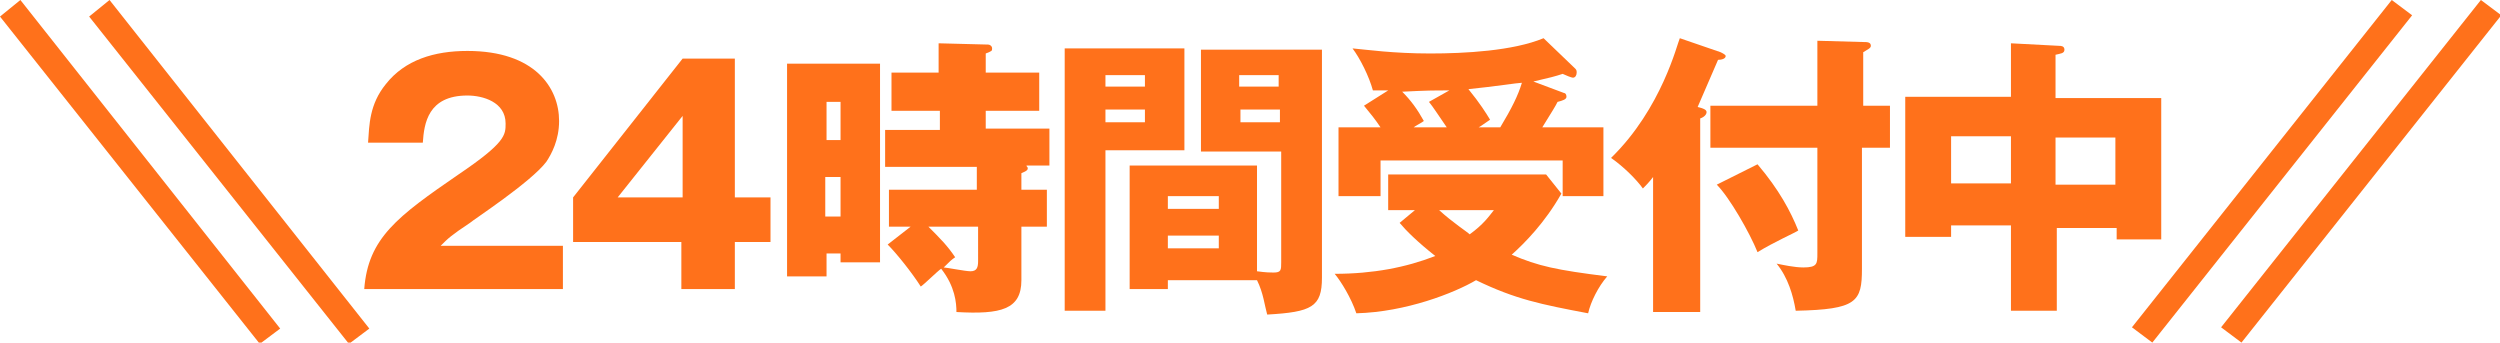 <?xml version="1.0" encoding="utf-8"?>
<!-- Generator: Adobe Illustrator 24.2.1, SVG Export Plug-In . SVG Version: 6.00 Build 0)  -->
<svg version="1.1" id="_24時間" xmlns="http://www.w3.org/2000/svg" xmlns:xlink="http://www.w3.org/1999/xlink" x="0px" y="0px"
	 viewBox="0 0 196.3 26.9" style="enable-background:new 0 0 196.3 26.9;" xml:space="preserve">
<style type="text/css">
	.st0{fill-rule:evenodd;clip-rule:evenodd;fill:#FF711B;}
	.st1{fill:#FF711B;}
</style>
<path id="シェイプ_5" class="st0" d="M187.8,0l1.6,1.2l-20.4,25.7l-1.6-1.2L187.8,0z"/>
<path id="シェイプ_5_のコピー_3" class="st0" d="M194.8,0l1.6,1.2l-20.4,25.7l-1.6-1.2L194.8,0z"/>
<path id="シェイプ_5_のコピー" class="st0" d="M8.6,0L7,1.3l20.4,25.7l1.6-1.2L8.6,0z"/>
<path id="シェイプ_5_のコピー_2" class="st0" d="M1.6,0L0,1.3l20.4,25.7l1.6-1.2L1.6,0z"/>
<g>
	<path class="st1" d="M44.1,22.7H28.6c0.3-4,2.6-5.7,7.4-9c3.7-2.5,3.7-3.1,3.7-4c0-1.7-1.8-2.2-3-2.2c-3.1,0-3.4,2.2-3.5,3.7h-4.3
		c0.1-1.4,0.1-3,1.4-4.6c1.5-1.9,3.8-2.6,6.4-2.6c5.3,0,7.2,2.9,7.2,5.5c0,1.5-0.6,2.6-1,3.2c-1.2,1.6-5.8,4.6-6,4.8
		c-1.5,1-1.7,1.2-2.3,1.8h9.6V22.7z"/>
	<path class="st1" d="M53.6,4.6h4.1v10.9h2.8V19h-2.8v3.7h-4.2V19H45v-3.5L53.6,4.6z M53.6,15.5V9.1l-5.1,6.4H53.6z"/>
	<path class="st1" d="M69.1,5v15.6H66v-0.7h-1.1v1.8h-3.1V5H69.1z M66,11v-3h-1.1v3H66z M64.8,13.9v3.1H66v-3.1H64.8z M80.2,14.9h2
		v2.9h-2V22c0,2.3-1.6,2.7-5.1,2.5c0-0.7-0.1-2-1.2-3.4c-0.3,0.2-1.3,1.2-1.6,1.4c-0.7-1.1-1.9-2.6-2.6-3.3l1.8-1.4h-1.7v-2.9h6.9
		v-1.8h-7.2v-2.9h4.3V8.7H70v-3h3.7V3.4l3.9,0.1c0.1,0,0.3,0.1,0.3,0.3S77.9,4,77.4,4.2v1.5h4.2v3h-4.2v1.4h5v2.9h-1.8
		c0,0.1,0.1,0.1,0.1,0.2c0,0.1,0,0.2-0.5,0.4V14.9z M76.7,17.8h-3.8c0.9,0.9,1.5,1.5,2.1,2.4c-0.3,0.2-0.4,0.3-0.9,0.8
		c0.2,0,1.7,0.3,2.1,0.3c0.5,0,0.6-0.3,0.6-0.8V17.8z"/>
	<path class="st1" d="M93,3.8v8h-6.2v12.6h-3.2V3.8H93z M89.9,6.8V5.9h-3.1v0.9H89.9z M86.8,8.6v1h3.1v-1H86.8z M91.7,22v0.7h-3V13
		h10v8.3c0.7,0.1,1.1,0.1,1.3,0.1c0.6,0,0.6-0.2,0.6-0.8v-8.7h-6.3v-8h9.5v17.9c0,2.3-0.8,2.7-4.3,2.9C99.3,24,99.2,23,98.7,22H91.7
		z M95.7,16.4v-1h-4v1H95.7z M91.7,18.5v1h4v-1H91.7z M100.4,6.8V5.9h-3.1v0.9H100.4z M97.4,8.6v1h3.1v-1H97.4z"/>
	<path class="st1" d="M111.1,16.5H109v-2.8h12.4l1.2,1.5c-1.3,2.3-2.9,3.9-3.9,4.8c2.1,0.9,3.5,1.2,7.5,1.7c-0.7,0.8-1.3,2-1.5,2.9
		c-3.7-0.7-5.7-1.1-8.8-2.6c-1.7,1-5.5,2.5-9.4,2.6c-0.4-1.2-1.2-2.5-1.7-3.1c3,0,5.6-0.5,7.9-1.4c-1.4-1.1-2.3-2-2.8-2.6
		L111.1,16.5z M122.8,7.3c0.1,0,0.2,0.1,0.2,0.3c0,0.2-0.3,0.3-0.7,0.4c-0.2,0.4-0.4,0.7-1.2,2h4.8v5.4h-3.2v-2.8h-14.3v2.8h-3.3V10
		h3.3c-0.4-0.6-0.8-1.1-1.3-1.7l1.9-1.2c-0.9,0-1,0-1.2,0c-0.3-1.1-1-2.5-1.6-3.3c1.1,0.1,3.2,0.4,6.1,0.4c2.7,0,6.5-0.2,8.9-1.2
		l2.5,2.4c0.1,0.1,0.1,0.2,0.1,0.3c0,0.2-0.1,0.4-0.3,0.4c-0.1,0-0.6-0.2-0.8-0.3c-0.6,0.2-1,0.3-2.3,0.6L122.8,7.3z M113.8,7.1
		c-1.3,0-1.7,0-3.7,0.1c0.7,0.7,1.2,1.4,1.7,2.3c-0.1,0.1-0.7,0.4-0.8,0.5h2.6c-0.9-1.3-1-1.5-1.4-2L113.8,7.1z M113,16.5
		c1.1,1,2.2,1.7,2.4,1.9c1.1-0.8,1.5-1.4,1.9-1.9H113z M117.8,10c0.9-1.5,1.4-2.5,1.7-3.5c-0.3,0-2.2,0.3-4.2,0.5
		c0.9,1.1,1.4,1.9,1.7,2.4c-0.6,0.4-0.7,0.5-0.9,0.6H117.8z"/>
	<path class="st1" d="M133.4,24.5h-3.6V13.9c-0.3,0.4-0.6,0.7-0.8,0.9c-0.5-0.7-1.5-1.7-2.5-2.4c4-3.9,5.2-9,5.4-9.4l3.2,1.1
		c0.2,0.1,0.4,0.2,0.4,0.3c0,0.2-0.3,0.3-0.6,0.3c-0.9,2.1-1,2.3-1.6,3.7c0.4,0.1,0.7,0.2,0.7,0.4s-0.2,0.4-0.5,0.5V24.5z
		 M148.4,8.3v3.3h-2.2v9.5c0,2.6-0.4,3.2-5.2,3.3c-0.2-1.2-0.6-2.6-1.5-3.7c0.5,0.1,1.4,0.3,2.1,0.3c1.1,0,1.1-0.3,1.1-1.1v-8.3
		h-8.4V8.3h8.4V3.2l3.6,0.1c0.3,0,0.6,0,0.6,0.3c0,0.2-0.3,0.3-0.6,0.5v4.2H148.4z M138,12.9c1.7,2,2.6,3.7,3.2,5.2
		c-0.3,0.2-1.9,0.9-3.2,1.7c-0.6-1.5-2.2-4.3-3.2-5.3L138,12.9z"/>
	<path class="st1" d="M161.4,24.4h-3.5v-6.7h-4.7v0.9h-3.6V7.6h8.3V3.4l3.8,0.2c0.1,0,0.4,0,0.4,0.3s-0.3,0.3-0.7,0.4v3.4h8.3v11.1
		h-3.5v-0.9h-4.7V24.4z M157.9,10.7h-4.7v3.7h4.7V10.7z M161.4,14.5h4.7v-3.7h-4.7V14.5z"/>
</g>
</svg>
